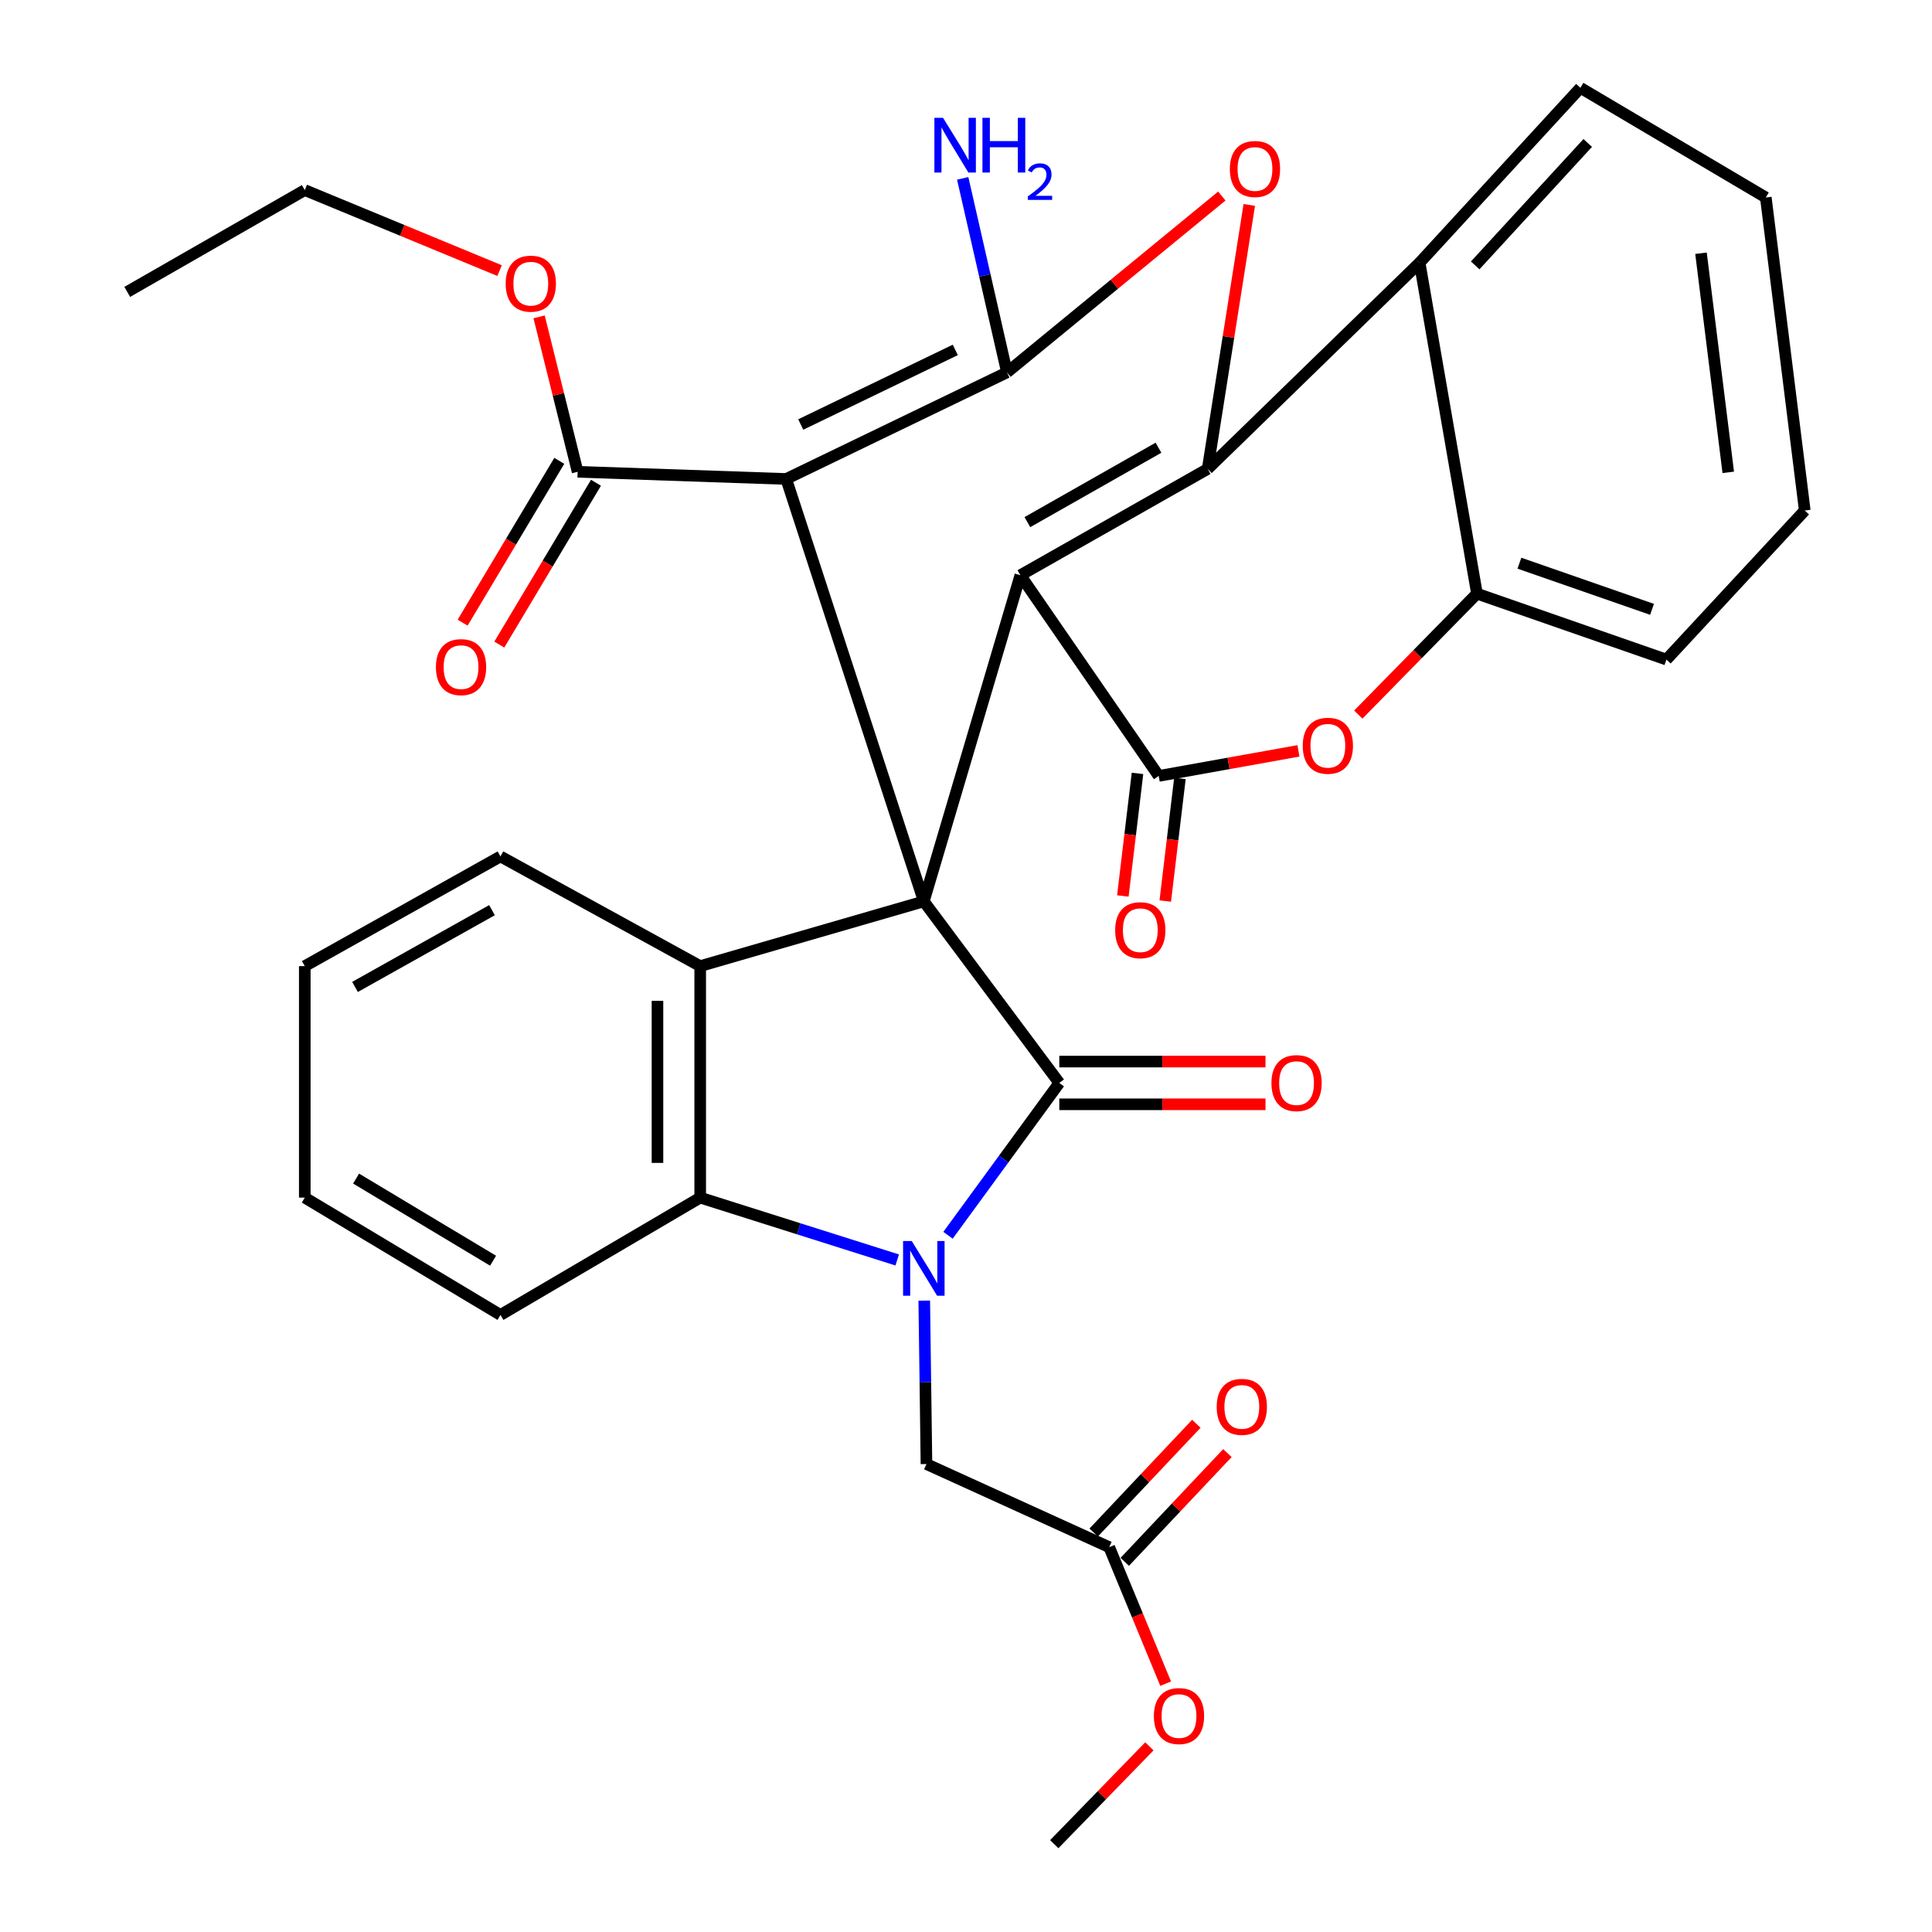 <?xml version='1.0' encoding='iso-8859-1'?>
<svg version='1.1' baseProfile='full'
              xmlns='http://www.w3.org/2000/svg'
                      xmlns:rdkit='http://www.rdkit.org/xml'
                      xmlns:xlink='http://www.w3.org/1999/xlink'
                  xml:space='preserve'
width='1000px' height='1000px' viewBox='0 0 1000 1000'>
<!-- END OF HEADER -->
<rect style='opacity:1.0;fill:#FFFFFF;stroke:none' width='1000' height='1000' x='0' y='0'> </rect>
<path class='bond-0' d='M 478.17,466.548 L 528.145,297.74' style='fill:none;fill-rule:evenodd;stroke:#000000;stroke-width:6px;stroke-linecap:butt;stroke-linejoin:miter;stroke-opacity:1' />
<path class='bond-2' d='M 478.17,466.548 L 548.292,560.528' style='fill:none;fill-rule:evenodd;stroke:#000000;stroke-width:6px;stroke-linecap:butt;stroke-linejoin:miter;stroke-opacity:1' />
<path class='bond-3' d='M 478.17,466.548 L 406.941,247.912' style='fill:none;fill-rule:evenodd;stroke:#000000;stroke-width:6px;stroke-linecap:butt;stroke-linejoin:miter;stroke-opacity:1' />
<path class='bond-8' d='M 478.17,466.548 L 362.42,500.061' style='fill:none;fill-rule:evenodd;stroke:#000000;stroke-width:6px;stroke-linecap:butt;stroke-linejoin:miter;stroke-opacity:1' />
<path class='bond-1' d='M 528.145,297.74 L 625.086,242.715' style='fill:none;fill-rule:evenodd;stroke:#000000;stroke-width:6px;stroke-linecap:butt;stroke-linejoin:miter;stroke-opacity:1' />
<path class='bond-1' d='M 531.77,270.255 L 599.629,231.738' style='fill:none;fill-rule:evenodd;stroke:#000000;stroke-width:6px;stroke-linecap:butt;stroke-linejoin:miter;stroke-opacity:1' />
<path class='bond-6' d='M 528.145,297.74 L 599.742,401.622' style='fill:none;fill-rule:evenodd;stroke:#000000;stroke-width:6px;stroke-linecap:butt;stroke-linejoin:miter;stroke-opacity:1' />
<path class='bond-10' d='M 625.086,242.715 L 734.791,135.983' style='fill:none;fill-rule:evenodd;stroke:#000000;stroke-width:6px;stroke-linecap:butt;stroke-linejoin:miter;stroke-opacity:1' />
<path class='bond-35' d='M 625.086,242.715 L 635.855,174.395' style='fill:none;fill-rule:evenodd;stroke:#000000;stroke-width:6px;stroke-linecap:butt;stroke-linejoin:miter;stroke-opacity:1' />
<path class='bond-35' d='M 635.855,174.395 L 646.624,106.075' style='fill:none;fill-rule:evenodd;stroke:#FF0000;stroke-width:6px;stroke-linecap:butt;stroke-linejoin:miter;stroke-opacity:1' />
<path class='bond-4' d='M 548.292,560.528 L 519.489,599.954' style='fill:none;fill-rule:evenodd;stroke:#000000;stroke-width:6px;stroke-linecap:butt;stroke-linejoin:miter;stroke-opacity:1' />
<path class='bond-4' d='M 519.489,599.954 L 490.686,639.379' style='fill:none;fill-rule:evenodd;stroke:#0000FF;stroke-width:6px;stroke-linecap:butt;stroke-linejoin:miter;stroke-opacity:1' />
<path class='bond-15' d='M 548.292,571.585 L 601.658,571.585' style='fill:none;fill-rule:evenodd;stroke:#000000;stroke-width:6px;stroke-linecap:butt;stroke-linejoin:miter;stroke-opacity:1' />
<path class='bond-15' d='M 601.658,571.585 L 655.023,571.585' style='fill:none;fill-rule:evenodd;stroke:#FF0000;stroke-width:6px;stroke-linecap:butt;stroke-linejoin:miter;stroke-opacity:1' />
<path class='bond-15' d='M 548.292,549.472 L 601.658,549.472' style='fill:none;fill-rule:evenodd;stroke:#000000;stroke-width:6px;stroke-linecap:butt;stroke-linejoin:miter;stroke-opacity:1' />
<path class='bond-15' d='M 601.658,549.472 L 655.023,549.472' style='fill:none;fill-rule:evenodd;stroke:#FF0000;stroke-width:6px;stroke-linecap:butt;stroke-linejoin:miter;stroke-opacity:1' />
<path class='bond-5' d='M 406.941,247.912 L 521.204,192.752' style='fill:none;fill-rule:evenodd;stroke:#000000;stroke-width:6px;stroke-linecap:butt;stroke-linejoin:miter;stroke-opacity:1' />
<path class='bond-5' d='M 414.467,219.724 L 494.451,181.112' style='fill:none;fill-rule:evenodd;stroke:#000000;stroke-width:6px;stroke-linecap:butt;stroke-linejoin:miter;stroke-opacity:1' />
<path class='bond-13' d='M 406.941,247.912 L 298.98,244.201' style='fill:none;fill-rule:evenodd;stroke:#000000;stroke-width:6px;stroke-linecap:butt;stroke-linejoin:miter;stroke-opacity:1' />
<path class='bond-14' d='M 478.394,673.203 L 478.964,715.496' style='fill:none;fill-rule:evenodd;stroke:#0000FF;stroke-width:6px;stroke-linecap:butt;stroke-linejoin:miter;stroke-opacity:1' />
<path class='bond-14' d='M 478.964,715.496 L 479.533,757.789' style='fill:none;fill-rule:evenodd;stroke:#000000;stroke-width:6px;stroke-linecap:butt;stroke-linejoin:miter;stroke-opacity:1' />
<path class='bond-34' d='M 464.394,652.153 L 413.407,636.021' style='fill:none;fill-rule:evenodd;stroke:#0000FF;stroke-width:6px;stroke-linecap:butt;stroke-linejoin:miter;stroke-opacity:1' />
<path class='bond-34' d='M 413.407,636.021 L 362.42,619.889' style='fill:none;fill-rule:evenodd;stroke:#000000;stroke-width:6px;stroke-linecap:butt;stroke-linejoin:miter;stroke-opacity:1' />
<path class='bond-7' d='M 521.204,192.752 L 576.811,147.107' style='fill:none;fill-rule:evenodd;stroke:#000000;stroke-width:6px;stroke-linecap:butt;stroke-linejoin:miter;stroke-opacity:1' />
<path class='bond-7' d='M 576.811,147.107 L 632.418,101.462' style='fill:none;fill-rule:evenodd;stroke:#FF0000;stroke-width:6px;stroke-linecap:butt;stroke-linejoin:miter;stroke-opacity:1' />
<path class='bond-18' d='M 521.204,192.752 L 509.748,142.537' style='fill:none;fill-rule:evenodd;stroke:#000000;stroke-width:6px;stroke-linecap:butt;stroke-linejoin:miter;stroke-opacity:1' />
<path class='bond-18' d='M 509.748,142.537 L 498.292,92.323' style='fill:none;fill-rule:evenodd;stroke:#0000FF;stroke-width:6px;stroke-linecap:butt;stroke-linejoin:miter;stroke-opacity:1' />
<path class='bond-11' d='M 599.742,401.622 L 635.908,395.136' style='fill:none;fill-rule:evenodd;stroke:#000000;stroke-width:6px;stroke-linecap:butt;stroke-linejoin:miter;stroke-opacity:1' />
<path class='bond-11' d='M 635.908,395.136 L 672.074,388.651' style='fill:none;fill-rule:evenodd;stroke:#FF0000;stroke-width:6px;stroke-linecap:butt;stroke-linejoin:miter;stroke-opacity:1' />
<path class='bond-17' d='M 588.764,400.31 L 584.973,432.029' style='fill:none;fill-rule:evenodd;stroke:#000000;stroke-width:6px;stroke-linecap:butt;stroke-linejoin:miter;stroke-opacity:1' />
<path class='bond-17' d='M 584.973,432.029 L 581.182,463.748' style='fill:none;fill-rule:evenodd;stroke:#FF0000;stroke-width:6px;stroke-linecap:butt;stroke-linejoin:miter;stroke-opacity:1' />
<path class='bond-17' d='M 610.72,402.934 L 606.93,434.653' style='fill:none;fill-rule:evenodd;stroke:#000000;stroke-width:6px;stroke-linecap:butt;stroke-linejoin:miter;stroke-opacity:1' />
<path class='bond-17' d='M 606.93,434.653 L 603.139,466.372' style='fill:none;fill-rule:evenodd;stroke:#FF0000;stroke-width:6px;stroke-linecap:butt;stroke-linejoin:miter;stroke-opacity:1' />
<path class='bond-9' d='M 362.42,500.061 L 362.42,619.889' style='fill:none;fill-rule:evenodd;stroke:#000000;stroke-width:6px;stroke-linecap:butt;stroke-linejoin:miter;stroke-opacity:1' />
<path class='bond-9' d='M 340.307,518.036 L 340.307,601.915' style='fill:none;fill-rule:evenodd;stroke:#000000;stroke-width:6px;stroke-linecap:butt;stroke-linejoin:miter;stroke-opacity:1' />
<path class='bond-22' d='M 362.42,500.061 L 259.042,443.292' style='fill:none;fill-rule:evenodd;stroke:#000000;stroke-width:6px;stroke-linecap:butt;stroke-linejoin:miter;stroke-opacity:1' />
<path class='bond-25' d='M 362.42,619.889 L 259.042,680.614' style='fill:none;fill-rule:evenodd;stroke:#000000;stroke-width:6px;stroke-linecap:butt;stroke-linejoin:miter;stroke-opacity:1' />
<path class='bond-24' d='M 734.791,135.983 L 818.01,45.455' style='fill:none;fill-rule:evenodd;stroke:#000000;stroke-width:6px;stroke-linecap:butt;stroke-linejoin:miter;stroke-opacity:1' />
<path class='bond-24' d='M 763.554,137.369 L 821.807,73.999' style='fill:none;fill-rule:evenodd;stroke:#000000;stroke-width:6px;stroke-linecap:butt;stroke-linejoin:miter;stroke-opacity:1' />
<path class='bond-37' d='M 734.791,135.983 L 764.472,307.273' style='fill:none;fill-rule:evenodd;stroke:#000000;stroke-width:6px;stroke-linecap:butt;stroke-linejoin:miter;stroke-opacity:1' />
<path class='bond-12' d='M 703.052,369.866 L 733.762,338.569' style='fill:none;fill-rule:evenodd;stroke:#FF0000;stroke-width:6px;stroke-linecap:butt;stroke-linejoin:miter;stroke-opacity:1' />
<path class='bond-12' d='M 733.762,338.569 L 764.472,307.273' style='fill:none;fill-rule:evenodd;stroke:#000000;stroke-width:6px;stroke-linecap:butt;stroke-linejoin:miter;stroke-opacity:1' />
<path class='bond-26' d='M 764.472,307.273 L 862.531,341.4' style='fill:none;fill-rule:evenodd;stroke:#000000;stroke-width:6px;stroke-linecap:butt;stroke-linejoin:miter;stroke-opacity:1' />
<path class='bond-26' d='M 786.449,291.508 L 855.09,315.397' style='fill:none;fill-rule:evenodd;stroke:#000000;stroke-width:6px;stroke-linecap:butt;stroke-linejoin:miter;stroke-opacity:1' />
<path class='bond-19' d='M 289.488,238.531 L 264.472,280.41' style='fill:none;fill-rule:evenodd;stroke:#000000;stroke-width:6px;stroke-linecap:butt;stroke-linejoin:miter;stroke-opacity:1' />
<path class='bond-19' d='M 264.472,280.41 L 239.456,322.289' style='fill:none;fill-rule:evenodd;stroke:#FF0000;stroke-width:6px;stroke-linecap:butt;stroke-linejoin:miter;stroke-opacity:1' />
<path class='bond-19' d='M 308.472,249.871 L 283.456,291.75' style='fill:none;fill-rule:evenodd;stroke:#000000;stroke-width:6px;stroke-linecap:butt;stroke-linejoin:miter;stroke-opacity:1' />
<path class='bond-19' d='M 283.456,291.75 L 258.44,333.629' style='fill:none;fill-rule:evenodd;stroke:#FF0000;stroke-width:6px;stroke-linecap:butt;stroke-linejoin:miter;stroke-opacity:1' />
<path class='bond-21' d='M 298.98,244.201 L 289.009,204.108' style='fill:none;fill-rule:evenodd;stroke:#000000;stroke-width:6px;stroke-linecap:butt;stroke-linejoin:miter;stroke-opacity:1' />
<path class='bond-21' d='M 289.009,204.108 L 279.037,164.015' style='fill:none;fill-rule:evenodd;stroke:#FF0000;stroke-width:6px;stroke-linecap:butt;stroke-linejoin:miter;stroke-opacity:1' />
<path class='bond-16' d='M 479.533,757.789 L 574.128,800.823' style='fill:none;fill-rule:evenodd;stroke:#000000;stroke-width:6px;stroke-linecap:butt;stroke-linejoin:miter;stroke-opacity:1' />
<path class='bond-20' d='M 582.168,808.412 L 608.736,780.265' style='fill:none;fill-rule:evenodd;stroke:#000000;stroke-width:6px;stroke-linecap:butt;stroke-linejoin:miter;stroke-opacity:1' />
<path class='bond-20' d='M 608.736,780.265 L 635.305,752.118' style='fill:none;fill-rule:evenodd;stroke:#FF0000;stroke-width:6px;stroke-linecap:butt;stroke-linejoin:miter;stroke-opacity:1' />
<path class='bond-20' d='M 566.087,793.234 L 592.656,765.087' style='fill:none;fill-rule:evenodd;stroke:#000000;stroke-width:6px;stroke-linecap:butt;stroke-linejoin:miter;stroke-opacity:1' />
<path class='bond-20' d='M 592.656,765.087 L 619.224,736.94' style='fill:none;fill-rule:evenodd;stroke:#FF0000;stroke-width:6px;stroke-linecap:butt;stroke-linejoin:miter;stroke-opacity:1' />
<path class='bond-23' d='M 574.128,800.823 L 588.737,836.143' style='fill:none;fill-rule:evenodd;stroke:#000000;stroke-width:6px;stroke-linecap:butt;stroke-linejoin:miter;stroke-opacity:1' />
<path class='bond-23' d='M 588.737,836.143 L 603.346,871.463' style='fill:none;fill-rule:evenodd;stroke:#FF0000;stroke-width:6px;stroke-linecap:butt;stroke-linejoin:miter;stroke-opacity:1' />
<path class='bond-27' d='M 258.577,140.063 L 208.165,119.227' style='fill:none;fill-rule:evenodd;stroke:#FF0000;stroke-width:6px;stroke-linecap:butt;stroke-linejoin:miter;stroke-opacity:1' />
<path class='bond-27' d='M 208.165,119.227 L 157.752,98.391' style='fill:none;fill-rule:evenodd;stroke:#000000;stroke-width:6px;stroke-linecap:butt;stroke-linejoin:miter;stroke-opacity:1' />
<path class='bond-29' d='M 259.042,443.292 L 157.752,500.061' style='fill:none;fill-rule:evenodd;stroke:#000000;stroke-width:6px;stroke-linecap:butt;stroke-linejoin:miter;stroke-opacity:1' />
<path class='bond-29' d='M 254.66,471.098 L 183.757,510.836' style='fill:none;fill-rule:evenodd;stroke:#000000;stroke-width:6px;stroke-linecap:butt;stroke-linejoin:miter;stroke-opacity:1' />
<path class='bond-28' d='M 594.93,903.897 L 570.309,929.221' style='fill:none;fill-rule:evenodd;stroke:#FF0000;stroke-width:6px;stroke-linecap:butt;stroke-linejoin:miter;stroke-opacity:1' />
<path class='bond-28' d='M 570.309,929.221 L 545.688,954.545' style='fill:none;fill-rule:evenodd;stroke:#000000;stroke-width:6px;stroke-linecap:butt;stroke-linejoin:miter;stroke-opacity:1' />
<path class='bond-30' d='M 818.01,45.455 L 913.98,102.224' style='fill:none;fill-rule:evenodd;stroke:#000000;stroke-width:6px;stroke-linecap:butt;stroke-linejoin:miter;stroke-opacity:1' />
<path class='bond-36' d='M 259.042,680.614 L 157.752,619.889' style='fill:none;fill-rule:evenodd;stroke:#000000;stroke-width:6px;stroke-linecap:butt;stroke-linejoin:miter;stroke-opacity:1' />
<path class='bond-36' d='M 255.219,652.54 L 184.316,610.032' style='fill:none;fill-rule:evenodd;stroke:#000000;stroke-width:6px;stroke-linecap:butt;stroke-linejoin:miter;stroke-opacity:1' />
<path class='bond-32' d='M 862.531,341.4 L 934.14,264.238' style='fill:none;fill-rule:evenodd;stroke:#000000;stroke-width:6px;stroke-linecap:butt;stroke-linejoin:miter;stroke-opacity:1' />
<path class='bond-33' d='M 157.752,98.391 L 65.86,151.081' style='fill:none;fill-rule:evenodd;stroke:#000000;stroke-width:6px;stroke-linecap:butt;stroke-linejoin:miter;stroke-opacity:1' />
<path class='bond-31' d='M 157.752,500.061 L 157.752,619.889' style='fill:none;fill-rule:evenodd;stroke:#000000;stroke-width:6px;stroke-linecap:butt;stroke-linejoin:miter;stroke-opacity:1' />
<path class='bond-38' d='M 913.98,102.224 L 934.14,264.238' style='fill:none;fill-rule:evenodd;stroke:#000000;stroke-width:6px;stroke-linecap:butt;stroke-linejoin:miter;stroke-opacity:1' />
<path class='bond-38' d='M 880.431,131.077 L 894.543,244.487' style='fill:none;fill-rule:evenodd;stroke:#000000;stroke-width:6px;stroke-linecap:butt;stroke-linejoin:miter;stroke-opacity:1' />
<path  class='atom-5' d='M 471.91 642.351
L 481.19 657.351
Q 482.11 658.831, 483.59 661.511
Q 485.07 664.191, 485.15 664.351
L 485.15 642.351
L 488.91 642.351
L 488.91 670.671
L 485.03 670.671
L 475.07 654.271
Q 473.91 652.351, 472.67 650.151
Q 471.47 647.951, 471.11 647.271
L 471.11 670.671
L 467.43 670.671
L 467.43 642.351
L 471.91 642.351
' fill='#0000FF'/>
<path  class='atom-8' d='M 636.57 87.463
Q 636.57 80.663, 639.93 76.863
Q 643.29 73.063, 649.57 73.063
Q 655.85 73.063, 659.21 76.863
Q 662.57 80.663, 662.57 87.463
Q 662.57 94.343, 659.17 98.263
Q 655.77 102.143, 649.57 102.143
Q 643.33 102.143, 639.93 98.263
Q 636.57 94.383, 636.57 87.463
M 649.57 98.943
Q 653.89 98.943, 656.21 96.063
Q 658.57 93.143, 658.57 87.463
Q 658.57 81.903, 656.21 79.103
Q 653.89 76.263, 649.57 76.263
Q 645.25 76.263, 642.89 79.063
Q 640.57 81.863, 640.57 87.463
Q 640.57 93.183, 642.89 96.063
Q 645.25 98.943, 649.57 98.943
' fill='#FF0000'/>
<path  class='atom-12' d='M 674.297 386.001
Q 674.297 379.201, 677.657 375.401
Q 681.017 371.601, 687.297 371.601
Q 693.577 371.601, 696.937 375.401
Q 700.297 379.201, 700.297 386.001
Q 700.297 392.881, 696.897 396.801
Q 693.497 400.681, 687.297 400.681
Q 681.057 400.681, 677.657 396.801
Q 674.297 392.921, 674.297 386.001
M 687.297 397.481
Q 691.617 397.481, 693.937 394.601
Q 696.297 391.681, 696.297 386.001
Q 696.297 380.441, 693.937 377.641
Q 691.617 374.801, 687.297 374.801
Q 682.977 374.801, 680.617 377.601
Q 678.297 380.401, 678.297 386.001
Q 678.297 391.721, 680.617 394.601
Q 682.977 397.481, 687.297 397.481
' fill='#FF0000'/>
<path  class='atom-16' d='M 658.093 560.608
Q 658.093 553.808, 661.453 550.008
Q 664.813 546.208, 671.093 546.208
Q 677.373 546.208, 680.733 550.008
Q 684.093 553.808, 684.093 560.608
Q 684.093 567.488, 680.693 571.408
Q 677.293 575.288, 671.093 575.288
Q 664.853 575.288, 661.453 571.408
Q 658.093 567.528, 658.093 560.608
M 671.093 572.088
Q 675.413 572.088, 677.733 569.208
Q 680.093 566.288, 680.093 560.608
Q 680.093 555.048, 677.733 552.248
Q 675.413 549.408, 671.093 549.408
Q 666.773 549.408, 664.413 552.208
Q 662.093 555.008, 662.093 560.608
Q 662.093 566.328, 664.413 569.208
Q 666.773 572.088, 671.093 572.088
' fill='#FF0000'/>
<path  class='atom-18' d='M 577.209 481.468
Q 577.209 474.668, 580.569 470.868
Q 583.929 467.068, 590.209 467.068
Q 596.489 467.068, 599.849 470.868
Q 603.209 474.668, 603.209 481.468
Q 603.209 488.348, 599.809 492.268
Q 596.409 496.148, 590.209 496.148
Q 583.969 496.148, 580.569 492.268
Q 577.209 488.388, 577.209 481.468
M 590.209 492.948
Q 594.529 492.948, 596.849 490.068
Q 599.209 487.148, 599.209 481.468
Q 599.209 475.908, 596.849 473.108
Q 594.529 470.268, 590.209 470.268
Q 585.889 470.268, 583.529 473.068
Q 581.209 475.868, 581.209 481.468
Q 581.209 487.188, 583.529 490.068
Q 585.889 492.948, 590.209 492.948
' fill='#FF0000'/>
<path  class='atom-19' d='M 488.113 60.987
L 497.393 75.987
Q 498.313 77.467, 499.793 80.147
Q 501.273 82.827, 501.353 82.987
L 501.353 60.987
L 505.113 60.987
L 505.113 89.307
L 501.233 89.307
L 491.273 72.907
Q 490.113 70.987, 488.873 68.787
Q 487.673 66.587, 487.313 65.907
L 487.313 89.307
L 483.633 89.307
L 483.633 60.987
L 488.113 60.987
' fill='#0000FF'/>
<path  class='atom-19' d='M 508.513 60.987
L 512.353 60.987
L 512.353 73.027
L 526.833 73.027
L 526.833 60.987
L 530.673 60.987
L 530.673 89.307
L 526.833 89.307
L 526.833 76.227
L 512.353 76.227
L 512.353 89.307
L 508.513 89.307
L 508.513 60.987
' fill='#0000FF'/>
<path  class='atom-19' d='M 532.046 88.314
Q 532.733 86.545, 534.369 85.568
Q 536.006 84.565, 538.277 84.565
Q 541.101 84.565, 542.685 86.096
Q 544.269 87.627, 544.269 90.347
Q 544.269 93.119, 542.21 95.706
Q 540.177 98.293, 535.953 101.355
L 544.586 101.355
L 544.586 103.467
L 531.993 103.467
L 531.993 101.699
Q 535.478 99.217, 537.537 97.369
Q 539.623 95.521, 540.626 93.858
Q 541.629 92.195, 541.629 90.479
Q 541.629 88.683, 540.732 87.68
Q 539.834 86.677, 538.277 86.677
Q 536.772 86.677, 535.769 87.284
Q 534.765 87.891, 534.053 89.238
L 532.046 88.314
' fill='#0000FF'/>
<path  class='atom-20' d='M 225.636 345.301
Q 225.636 338.501, 228.996 334.701
Q 232.356 330.901, 238.636 330.901
Q 244.916 330.901, 248.276 334.701
Q 251.636 338.501, 251.636 345.301
Q 251.636 352.181, 248.236 356.101
Q 244.836 359.981, 238.636 359.981
Q 232.396 359.981, 228.996 356.101
Q 225.636 352.221, 225.636 345.301
M 238.636 356.781
Q 242.956 356.781, 245.276 353.901
Q 247.636 350.981, 247.636 345.301
Q 247.636 339.741, 245.276 336.941
Q 242.956 334.101, 238.636 334.101
Q 234.316 334.101, 231.956 336.901
Q 229.636 339.701, 229.636 345.301
Q 229.636 351.021, 231.956 353.901
Q 234.316 356.781, 238.636 356.781
' fill='#FF0000'/>
<path  class='atom-21' d='M 629.764 728.188
Q 629.764 721.388, 633.124 717.588
Q 636.484 713.788, 642.764 713.788
Q 649.044 713.788, 652.404 717.588
Q 655.764 721.388, 655.764 728.188
Q 655.764 735.068, 652.364 738.988
Q 648.964 742.868, 642.764 742.868
Q 636.524 742.868, 633.124 738.988
Q 629.764 735.108, 629.764 728.188
M 642.764 739.668
Q 647.084 739.668, 649.404 736.788
Q 651.764 733.868, 651.764 728.188
Q 651.764 722.628, 649.404 719.828
Q 647.084 716.988, 642.764 716.988
Q 638.444 716.988, 636.084 719.788
Q 633.764 722.588, 633.764 728.188
Q 633.764 733.908, 636.084 736.788
Q 638.444 739.668, 642.764 739.668
' fill='#FF0000'/>
<path  class='atom-22' d='M 261.742 146.824
Q 261.742 140.024, 265.102 136.224
Q 268.462 132.424, 274.742 132.424
Q 281.022 132.424, 284.382 136.224
Q 287.742 140.024, 287.742 146.824
Q 287.742 153.704, 284.342 157.624
Q 280.942 161.504, 274.742 161.504
Q 268.502 161.504, 265.102 157.624
Q 261.742 153.744, 261.742 146.824
M 274.742 158.304
Q 279.062 158.304, 281.382 155.424
Q 283.742 152.504, 283.742 146.824
Q 283.742 141.264, 281.382 138.464
Q 279.062 135.624, 274.742 135.624
Q 270.422 135.624, 268.062 138.424
Q 265.742 141.224, 265.742 146.824
Q 265.742 152.544, 268.062 155.424
Q 270.422 158.304, 274.742 158.304
' fill='#FF0000'/>
<path  class='atom-24' d='M 597.246 888.225
Q 597.246 881.425, 600.606 877.625
Q 603.966 873.825, 610.246 873.825
Q 616.526 873.825, 619.886 877.625
Q 623.246 881.425, 623.246 888.225
Q 623.246 895.105, 619.846 899.025
Q 616.446 902.905, 610.246 902.905
Q 604.006 902.905, 600.606 899.025
Q 597.246 895.145, 597.246 888.225
M 610.246 899.705
Q 614.566 899.705, 616.886 896.825
Q 619.246 893.905, 619.246 888.225
Q 619.246 882.665, 616.886 879.865
Q 614.566 877.025, 610.246 877.025
Q 605.926 877.025, 603.566 879.825
Q 601.246 882.625, 601.246 888.225
Q 601.246 893.945, 603.566 896.825
Q 605.926 899.705, 610.246 899.705
' fill='#FF0000'/>
</svg>
